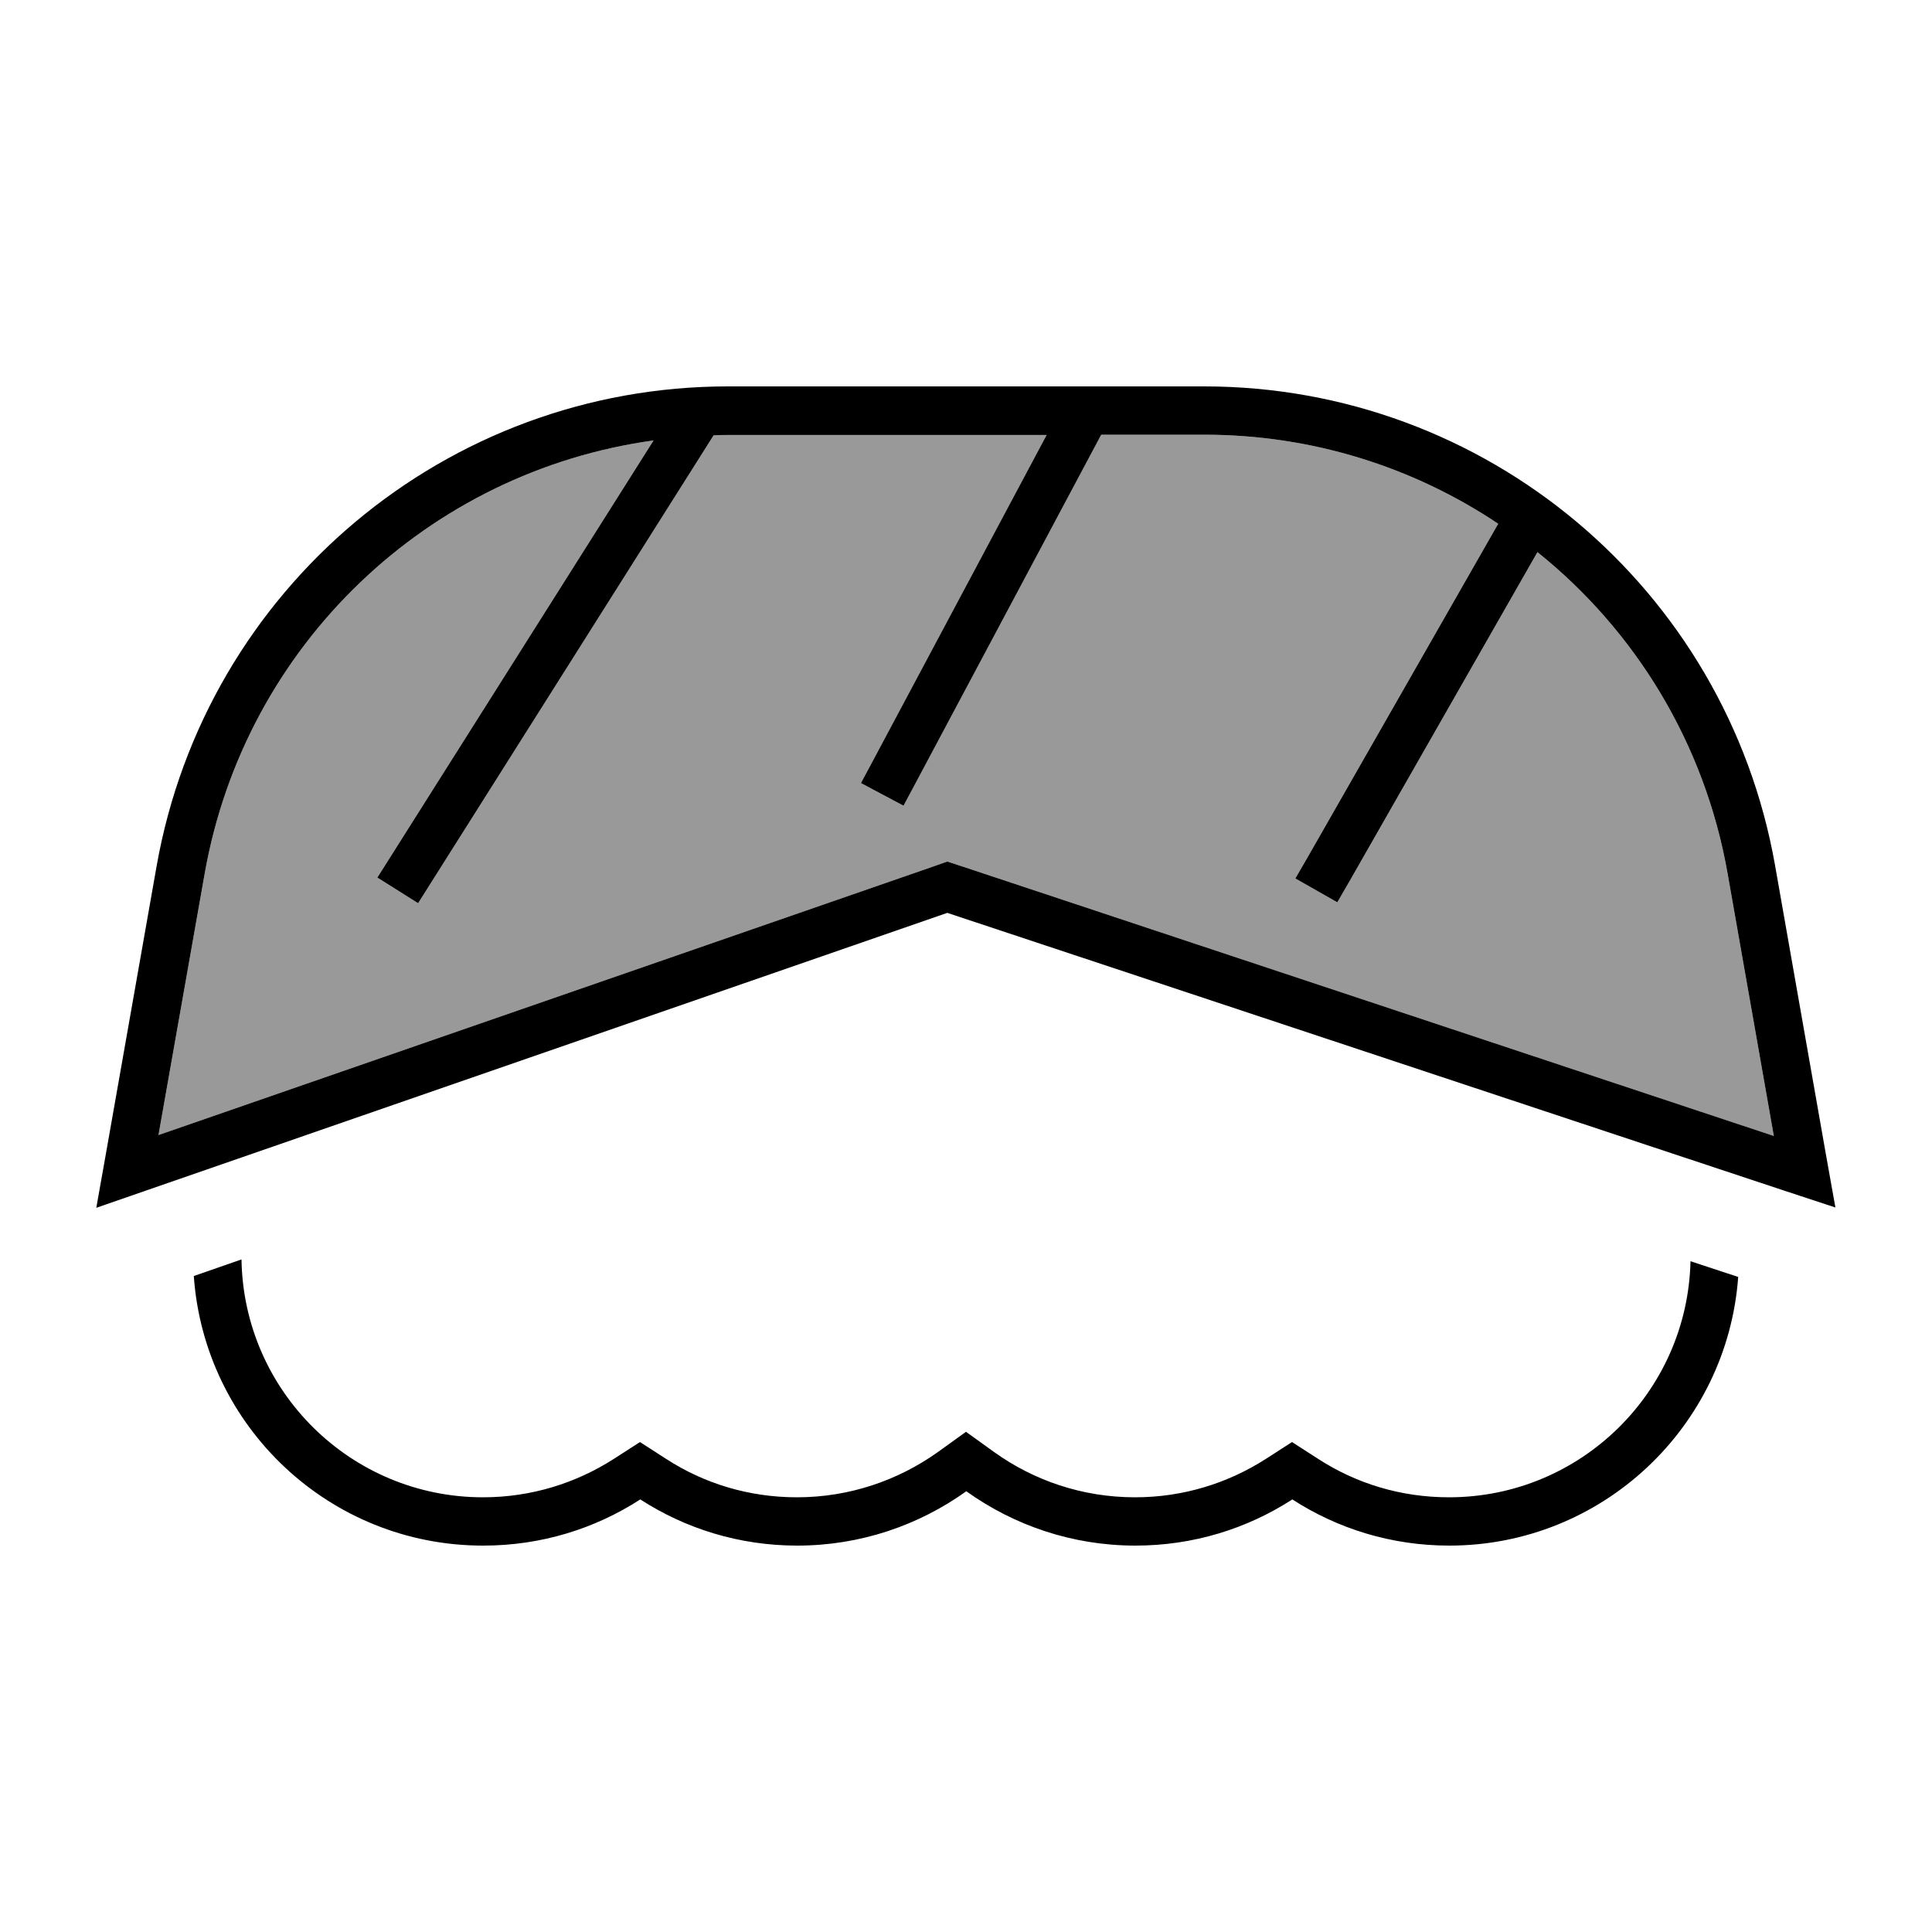 <svg xmlns="http://www.w3.org/2000/svg" viewBox="0 0 640 640"><!--! Font Awesome Pro 7.1.0 by @fontawesome - https://fontawesome.com License - https://fontawesome.com/license (Commercial License) Copyright 2025 Fonticons, Inc. --><path opacity=".4" fill="currentColor" d="M52.5 376L308.7 287.2L313.8 285.4L319 287.1L587.6 376.3L572.3 289.4C564.7 246.1 541.6 208.8 509.3 182.9L447 292L443 298.9L429.1 291L433.1 284.1L496.3 173.5C468.2 154.7 434.6 144 398.9 144L364.8 144L303.1 259.8L299.3 266.9L285.2 259.4L289 252.3L346.7 144.1L241.1 144.1C239.5 144.1 238 144.1 236.4 144.2L142.8 292.4L138.5 299.2L125 290.7L129.3 283.9L216.5 145.9C141.9 156.2 81.2 213.5 67.8 289.4L52.5 376z"/><path fill="currentColor" d="M360.2 128L398.9 128C492.1 128 571.8 194.9 588 286.6L604.8 382.1L608 400L590.7 394.3L313.8 302.4L49.2 394.1L31.9 400.1L35.1 382.1L51.9 286.8C68.2 194.9 147.9 128 241.1 128L359.8 128C359.9 128 360.1 128 360.2 128zM303.1 259.8L299.3 266.9L285.2 259.4L289 252.3L346.7 144.1L241.1 144.1C239.5 144.1 238 144.1 236.4 144.2L142.8 292.4L138.5 299.2L125 290.7L129.3 283.9L216.5 145.9C141.9 156.2 81.2 213.5 67.8 289.4L52.5 376L308.7 287.2L313.8 285.4L319 287.1L587.6 376.3L572.3 289.4C564.7 246.1 541.6 208.8 509.3 182.9L447 292L443 298.9L429.1 291L433.1 284.1L496.3 173.5C468.2 154.7 434.6 144 398.9 144L364.8 144L303.1 259.8zM160 512C109.2 512 67.7 472.6 64.2 422.7L80 417.2C80.7 460.8 116.2 496 160 496C176 496 190.8 491.3 203.3 483.3L212 477.7L220.7 483.3C233.2 491.4 248 496 264 496C281.4 496 297.5 490.4 310.7 481L320 474.3L329.3 481C342.4 490.4 358.5 496 376 496C392 496 406.8 491.3 419.3 483.3L428 477.7L436.7 483.3C449.2 491.4 464 496 480 496C523.6 496 559 461.1 560 417.8L575.8 423C572.2 472.7 530.7 512 480.1 512C460.9 512 443.1 506.4 428.1 496.7C413.1 506.4 395.3 512 376.1 512C355.2 512 335.9 505.3 320.1 494C304.3 505.3 285 512 264.1 512C244.9 512 227.1 506.4 212.1 496.7C197.1 506.4 179.3 512 160.1 512z"/></svg>